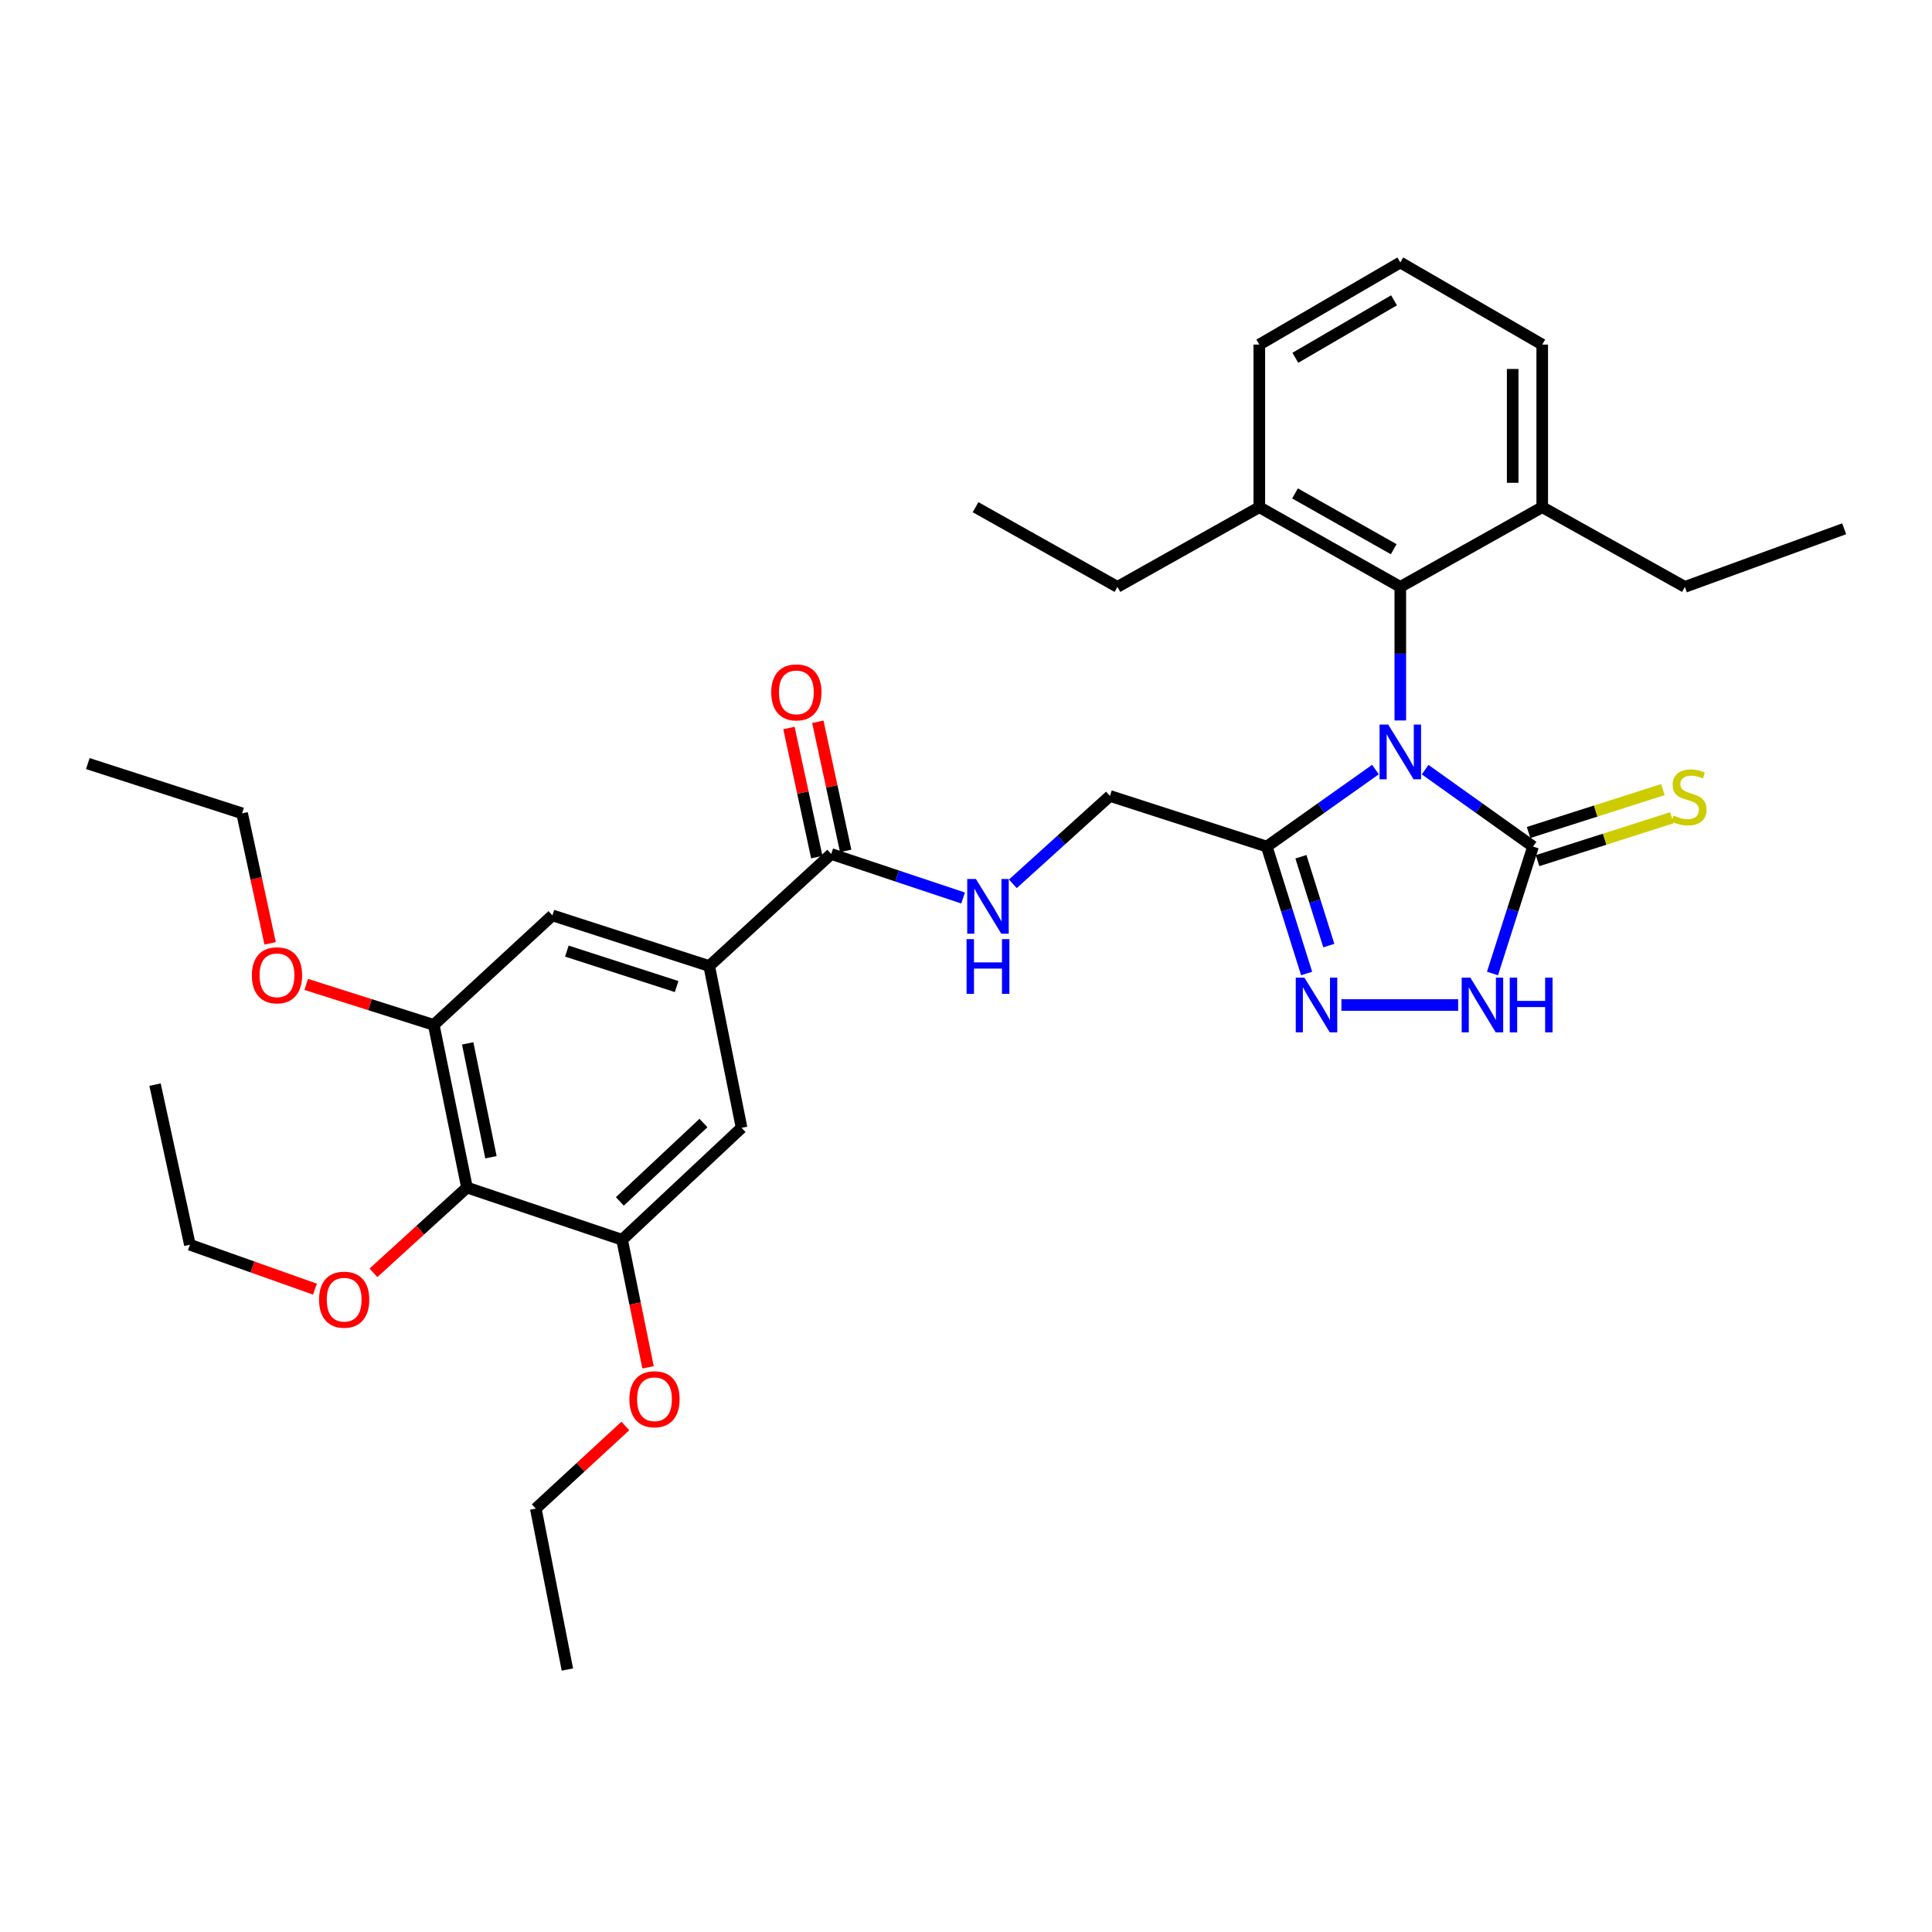 <?xml version='1.0' encoding='iso-8859-1'?>
<svg version='1.1' baseProfile='full'
              xmlns='http://www.w3.org/2000/svg'
                      xmlns:rdkit='http://www.rdkit.org/xml'
                      xmlns:xlink='http://www.w3.org/1999/xlink'
                  xml:space='preserve'
width='1000px' height='1000px' viewBox='0 0 1000 1000'>
<!-- END OF HEADER -->
<rect style='opacity:1.0;fill:#FFFFFF;stroke:none' width='1000' height='1000' x='0' y='0'> </rect>
<path class='bond-0' d='M 737.645,398.366 L 765.576,418.273' style='fill:none;fill-rule:evenodd;stroke:#0000FF;stroke-width:6px;stroke-linecap:butt;stroke-linejoin:miter;stroke-opacity:1' />
<path class='bond-0' d='M 765.576,418.273 L 793.506,438.181' style='fill:none;fill-rule:evenodd;stroke:#000000;stroke-width:6px;stroke-linecap:butt;stroke-linejoin:miter;stroke-opacity:1' />
<path class='bond-1' d='M 711.938,398.317 L 683.804,418.249' style='fill:none;fill-rule:evenodd;stroke:#0000FF;stroke-width:6px;stroke-linecap:butt;stroke-linejoin:miter;stroke-opacity:1' />
<path class='bond-1' d='M 683.804,418.249 L 655.67,438.181' style='fill:none;fill-rule:evenodd;stroke:#000000;stroke-width:6px;stroke-linecap:butt;stroke-linejoin:miter;stroke-opacity:1' />
<path class='bond-4' d='M 724.796,372.912 L 724.796,338.34' style='fill:none;fill-rule:evenodd;stroke:#0000FF;stroke-width:6px;stroke-linecap:butt;stroke-linejoin:miter;stroke-opacity:1' />
<path class='bond-4' d='M 724.796,338.34 L 724.796,303.769' style='fill:none;fill-rule:evenodd;stroke:#000000;stroke-width:6px;stroke-linecap:butt;stroke-linejoin:miter;stroke-opacity:1' />
<path class='bond-3' d='M 793.506,438.181 L 783.011,471.028' style='fill:none;fill-rule:evenodd;stroke:#000000;stroke-width:6px;stroke-linecap:butt;stroke-linejoin:miter;stroke-opacity:1' />
<path class='bond-3' d='M 783.011,471.028 L 772.515,503.875' style='fill:none;fill-rule:evenodd;stroke:#0000FF;stroke-width:6px;stroke-linecap:butt;stroke-linejoin:miter;stroke-opacity:1' />
<path class='bond-13' d='M 795.832,445.465 L 830.595,434.364' style='fill:none;fill-rule:evenodd;stroke:#000000;stroke-width:6px;stroke-linecap:butt;stroke-linejoin:miter;stroke-opacity:1' />
<path class='bond-13' d='M 830.595,434.364 L 865.357,423.263' style='fill:none;fill-rule:evenodd;stroke:#CCCC00;stroke-width:6px;stroke-linecap:butt;stroke-linejoin:miter;stroke-opacity:1' />
<path class='bond-13' d='M 791.18,430.896 L 825.942,419.795' style='fill:none;fill-rule:evenodd;stroke:#000000;stroke-width:6px;stroke-linecap:butt;stroke-linejoin:miter;stroke-opacity:1' />
<path class='bond-13' d='M 825.942,419.795 L 860.705,408.695' style='fill:none;fill-rule:evenodd;stroke:#CCCC00;stroke-width:6px;stroke-linecap:butt;stroke-linejoin:miter;stroke-opacity:1' />
<path class='bond-2' d='M 655.67,438.181 L 665.985,471.03' style='fill:none;fill-rule:evenodd;stroke:#000000;stroke-width:6px;stroke-linecap:butt;stroke-linejoin:miter;stroke-opacity:1' />
<path class='bond-2' d='M 665.985,471.03 L 676.301,503.878' style='fill:none;fill-rule:evenodd;stroke:#0000FF;stroke-width:6px;stroke-linecap:butt;stroke-linejoin:miter;stroke-opacity:1' />
<path class='bond-2' d='M 673.355,443.453 L 680.576,466.448' style='fill:none;fill-rule:evenodd;stroke:#000000;stroke-width:6px;stroke-linecap:butt;stroke-linejoin:miter;stroke-opacity:1' />
<path class='bond-2' d='M 680.576,466.448 L 687.797,489.442' style='fill:none;fill-rule:evenodd;stroke:#0000FF;stroke-width:6px;stroke-linecap:butt;stroke-linejoin:miter;stroke-opacity:1' />
<path class='bond-14' d='M 655.67,438.181 L 574.504,411.978' style='fill:none;fill-rule:evenodd;stroke:#000000;stroke-width:6px;stroke-linecap:butt;stroke-linejoin:miter;stroke-opacity:1' />
<path class='bond-34' d='M 694.309,520.187 L 754.738,520.187' style='fill:none;fill-rule:evenodd;stroke:#0000FF;stroke-width:6px;stroke-linecap:butt;stroke-linejoin:miter;stroke-opacity:1' />
<path class='bond-15' d='M 724.796,303.769 L 651.821,262.519' style='fill:none;fill-rule:evenodd;stroke:#000000;stroke-width:6px;stroke-linecap:butt;stroke-linejoin:miter;stroke-opacity:1' />
<path class='bond-15' d='M 721.375,284.268 L 670.293,255.393' style='fill:none;fill-rule:evenodd;stroke:#000000;stroke-width:6px;stroke-linecap:butt;stroke-linejoin:miter;stroke-opacity:1' />
<path class='bond-16' d='M 724.796,303.769 L 798.255,262.519' style='fill:none;fill-rule:evenodd;stroke:#000000;stroke-width:6px;stroke-linecap:butt;stroke-linejoin:miter;stroke-opacity:1' />
<path class='bond-5' d='M 241.703,614.675 L 224.515,530.485' style='fill:none;fill-rule:evenodd;stroke:#000000;stroke-width:6px;stroke-linecap:butt;stroke-linejoin:miter;stroke-opacity:1' />
<path class='bond-5' d='M 254.109,598.987 L 242.077,540.054' style='fill:none;fill-rule:evenodd;stroke:#000000;stroke-width:6px;stroke-linecap:butt;stroke-linejoin:miter;stroke-opacity:1' />
<path class='bond-18' d='M 241.703,614.675 L 217.498,636.745' style='fill:none;fill-rule:evenodd;stroke:#000000;stroke-width:6px;stroke-linecap:butt;stroke-linejoin:miter;stroke-opacity:1' />
<path class='bond-18' d='M 217.498,636.745 L 193.292,658.815' style='fill:none;fill-rule:evenodd;stroke:#FF0000;stroke-width:6px;stroke-linecap:butt;stroke-linejoin:miter;stroke-opacity:1' />
<path class='bond-36' d='M 241.703,614.675 L 322.002,641.702' style='fill:none;fill-rule:evenodd;stroke:#000000;stroke-width:6px;stroke-linecap:butt;stroke-linejoin:miter;stroke-opacity:1' />
<path class='bond-6' d='M 367.092,500.017 L 430.245,442.03' style='fill:none;fill-rule:evenodd;stroke:#000000;stroke-width:6px;stroke-linecap:butt;stroke-linejoin:miter;stroke-opacity:1' />
<path class='bond-10' d='M 367.092,500.017 L 383.838,583.748' style='fill:none;fill-rule:evenodd;stroke:#000000;stroke-width:6px;stroke-linecap:butt;stroke-linejoin:miter;stroke-opacity:1' />
<path class='bond-11' d='M 367.092,500.017 L 285.935,473.806' style='fill:none;fill-rule:evenodd;stroke:#000000;stroke-width:6px;stroke-linecap:butt;stroke-linejoin:miter;stroke-opacity:1' />
<path class='bond-11' d='M 350.218,510.639 L 293.408,492.291' style='fill:none;fill-rule:evenodd;stroke:#000000;stroke-width:6px;stroke-linecap:butt;stroke-linejoin:miter;stroke-opacity:1' />
<path class='bond-7' d='M 430.245,442.03 L 464.372,453.419' style='fill:none;fill-rule:evenodd;stroke:#000000;stroke-width:6px;stroke-linecap:butt;stroke-linejoin:miter;stroke-opacity:1' />
<path class='bond-7' d='M 464.372,453.419 L 498.498,464.809' style='fill:none;fill-rule:evenodd;stroke:#0000FF;stroke-width:6px;stroke-linecap:butt;stroke-linejoin:miter;stroke-opacity:1' />
<path class='bond-17' d='M 437.72,440.418 L 430.515,407.003' style='fill:none;fill-rule:evenodd;stroke:#000000;stroke-width:6px;stroke-linecap:butt;stroke-linejoin:miter;stroke-opacity:1' />
<path class='bond-17' d='M 430.515,407.003 L 423.31,373.588' style='fill:none;fill-rule:evenodd;stroke:#FF0000;stroke-width:6px;stroke-linecap:butt;stroke-linejoin:miter;stroke-opacity:1' />
<path class='bond-17' d='M 422.77,443.641 L 415.565,410.226' style='fill:none;fill-rule:evenodd;stroke:#000000;stroke-width:6px;stroke-linecap:butt;stroke-linejoin:miter;stroke-opacity:1' />
<path class='bond-17' d='M 415.565,410.226 L 408.36,376.811' style='fill:none;fill-rule:evenodd;stroke:#FF0000;stroke-width:6px;stroke-linecap:butt;stroke-linejoin:miter;stroke-opacity:1' />
<path class='bond-8' d='M 322.002,641.702 L 383.838,583.748' style='fill:none;fill-rule:evenodd;stroke:#000000;stroke-width:6px;stroke-linecap:butt;stroke-linejoin:miter;stroke-opacity:1' />
<path class='bond-8' d='M 320.819,621.85 L 364.105,581.283' style='fill:none;fill-rule:evenodd;stroke:#000000;stroke-width:6px;stroke-linecap:butt;stroke-linejoin:miter;stroke-opacity:1' />
<path class='bond-19' d='M 322.002,641.702 L 328.714,674.719' style='fill:none;fill-rule:evenodd;stroke:#000000;stroke-width:6px;stroke-linecap:butt;stroke-linejoin:miter;stroke-opacity:1' />
<path class='bond-19' d='M 328.714,674.719 L 335.426,707.735' style='fill:none;fill-rule:evenodd;stroke:#FF0000;stroke-width:6px;stroke-linecap:butt;stroke-linejoin:miter;stroke-opacity:1' />
<path class='bond-9' d='M 224.515,530.485 L 285.935,473.806' style='fill:none;fill-rule:evenodd;stroke:#000000;stroke-width:6px;stroke-linecap:butt;stroke-linejoin:miter;stroke-opacity:1' />
<path class='bond-20' d='M 224.515,530.485 L 191.505,520.009' style='fill:none;fill-rule:evenodd;stroke:#000000;stroke-width:6px;stroke-linecap:butt;stroke-linejoin:miter;stroke-opacity:1' />
<path class='bond-20' d='M 191.505,520.009 L 158.495,509.533' style='fill:none;fill-rule:evenodd;stroke:#FF0000;stroke-width:6px;stroke-linecap:butt;stroke-linejoin:miter;stroke-opacity:1' />
<path class='bond-12' d='M 524.245,457.462 L 549.375,434.72' style='fill:none;fill-rule:evenodd;stroke:#0000FF;stroke-width:6px;stroke-linecap:butt;stroke-linejoin:miter;stroke-opacity:1' />
<path class='bond-12' d='M 549.375,434.72 L 574.504,411.978' style='fill:none;fill-rule:evenodd;stroke:#000000;stroke-width:6px;stroke-linecap:butt;stroke-linejoin:miter;stroke-opacity:1' />
<path class='bond-22' d='M 651.821,262.519 L 651.821,178.354' style='fill:none;fill-rule:evenodd;stroke:#000000;stroke-width:6px;stroke-linecap:butt;stroke-linejoin:miter;stroke-opacity:1' />
<path class='bond-25' d='M 651.821,262.519 L 578.379,303.769' style='fill:none;fill-rule:evenodd;stroke:#000000;stroke-width:6px;stroke-linecap:butt;stroke-linejoin:miter;stroke-opacity:1' />
<path class='bond-23' d='M 798.255,262.519 L 798.255,178.354' style='fill:none;fill-rule:evenodd;stroke:#000000;stroke-width:6px;stroke-linecap:butt;stroke-linejoin:miter;stroke-opacity:1' />
<path class='bond-23' d='M 782.962,249.894 L 782.962,190.979' style='fill:none;fill-rule:evenodd;stroke:#000000;stroke-width:6px;stroke-linecap:butt;stroke-linejoin:miter;stroke-opacity:1' />
<path class='bond-24' d='M 798.255,262.519 L 872.089,303.769' style='fill:none;fill-rule:evenodd;stroke:#000000;stroke-width:6px;stroke-linecap:butt;stroke-linejoin:miter;stroke-opacity:1' />
<path class='bond-26' d='M 163.023,667.261 L 130.654,655.769' style='fill:none;fill-rule:evenodd;stroke:#FF0000;stroke-width:6px;stroke-linecap:butt;stroke-linejoin:miter;stroke-opacity:1' />
<path class='bond-26' d='M 130.654,655.769 L 98.285,644.276' style='fill:none;fill-rule:evenodd;stroke:#000000;stroke-width:6px;stroke-linecap:butt;stroke-linejoin:miter;stroke-opacity:1' />
<path class='bond-28' d='M 323.675,738.08 L 300.502,759.459' style='fill:none;fill-rule:evenodd;stroke:#FF0000;stroke-width:6px;stroke-linecap:butt;stroke-linejoin:miter;stroke-opacity:1' />
<path class='bond-28' d='M 300.502,759.459 L 277.328,780.838' style='fill:none;fill-rule:evenodd;stroke:#000000;stroke-width:6px;stroke-linecap:butt;stroke-linejoin:miter;stroke-opacity:1' />
<path class='bond-27' d='M 139.817,488.271 L 132.565,454.627' style='fill:none;fill-rule:evenodd;stroke:#FF0000;stroke-width:6px;stroke-linecap:butt;stroke-linejoin:miter;stroke-opacity:1' />
<path class='bond-27' d='M 132.565,454.627 L 125.312,420.984' style='fill:none;fill-rule:evenodd;stroke:#000000;stroke-width:6px;stroke-linecap:butt;stroke-linejoin:miter;stroke-opacity:1' />
<path class='bond-21' d='M 724.796,135.856 L 798.255,178.354' style='fill:none;fill-rule:evenodd;stroke:#000000;stroke-width:6px;stroke-linecap:butt;stroke-linejoin:miter;stroke-opacity:1' />
<path class='bond-35' d='M 724.796,135.856 L 651.821,178.354' style='fill:none;fill-rule:evenodd;stroke:#000000;stroke-width:6px;stroke-linecap:butt;stroke-linejoin:miter;stroke-opacity:1' />
<path class='bond-35' d='M 721.546,155.446 L 670.464,185.195' style='fill:none;fill-rule:evenodd;stroke:#000000;stroke-width:6px;stroke-linecap:butt;stroke-linejoin:miter;stroke-opacity:1' />
<path class='bond-29' d='M 872.089,303.769 L 954.545,273.692' style='fill:none;fill-rule:evenodd;stroke:#000000;stroke-width:6px;stroke-linecap:butt;stroke-linejoin:miter;stroke-opacity:1' />
<path class='bond-30' d='M 578.379,303.769 L 504.945,262.519' style='fill:none;fill-rule:evenodd;stroke:#000000;stroke-width:6px;stroke-linecap:butt;stroke-linejoin:miter;stroke-opacity:1' />
<path class='bond-31' d='M 98.285,644.276 L 80.247,561.395' style='fill:none;fill-rule:evenodd;stroke:#000000;stroke-width:6px;stroke-linecap:butt;stroke-linejoin:miter;stroke-opacity:1' />
<path class='bond-33' d='M 125.312,420.984 L 45.455,395.232' style='fill:none;fill-rule:evenodd;stroke:#000000;stroke-width:6px;stroke-linecap:butt;stroke-linejoin:miter;stroke-opacity:1' />
<path class='bond-32' d='M 277.328,780.838 L 293.683,864.144' style='fill:none;fill-rule:evenodd;stroke:#000000;stroke-width:6px;stroke-linecap:butt;stroke-linejoin:miter;stroke-opacity:1' />
<path  class='atom-0' d='M 718.536 375.048
L 727.816 390.048
Q 728.736 391.528, 730.216 394.208
Q 731.696 396.888, 731.776 397.048
L 731.776 375.048
L 735.536 375.048
L 735.536 403.368
L 731.656 403.368
L 721.696 386.968
Q 720.536 385.048, 719.296 382.848
Q 718.096 380.648, 717.736 379.968
L 717.736 403.368
L 714.056 403.368
L 714.056 375.048
L 718.536 375.048
' fill='#0000FF'/>
<path  class='atom-3' d='M 675.162 506.027
L 684.442 521.027
Q 685.362 522.507, 686.842 525.187
Q 688.322 527.867, 688.402 528.027
L 688.402 506.027
L 692.162 506.027
L 692.162 534.347
L 688.282 534.347
L 678.322 517.947
Q 677.162 516.027, 675.922 513.827
Q 674.722 511.627, 674.362 510.947
L 674.362 534.347
L 670.682 534.347
L 670.682 506.027
L 675.162 506.027
' fill='#0000FF'/>
<path  class='atom-4' d='M 761.043 506.027
L 770.323 521.027
Q 771.243 522.507, 772.723 525.187
Q 774.203 527.867, 774.283 528.027
L 774.283 506.027
L 778.043 506.027
L 778.043 534.347
L 774.163 534.347
L 764.203 517.947
Q 763.043 516.027, 761.803 513.827
Q 760.603 511.627, 760.243 510.947
L 760.243 534.347
L 756.563 534.347
L 756.563 506.027
L 761.043 506.027
' fill='#0000FF'/>
<path  class='atom-4' d='M 781.443 506.027
L 785.283 506.027
L 785.283 518.067
L 799.763 518.067
L 799.763 506.027
L 803.603 506.027
L 803.603 534.347
L 799.763 534.347
L 799.763 521.267
L 785.283 521.267
L 785.283 534.347
L 781.443 534.347
L 781.443 506.027
' fill='#0000FF'/>
<path  class='atom-13' d='M 505.117 454.947
L 514.397 469.947
Q 515.317 471.427, 516.797 474.107
Q 518.277 476.787, 518.357 476.947
L 518.357 454.947
L 522.117 454.947
L 522.117 483.267
L 518.237 483.267
L 508.277 466.867
Q 507.117 464.947, 505.877 462.747
Q 504.677 460.547, 504.317 459.867
L 504.317 483.267
L 500.637 483.267
L 500.637 454.947
L 505.117 454.947
' fill='#0000FF'/>
<path  class='atom-13' d='M 500.297 486.099
L 504.137 486.099
L 504.137 498.139
L 518.617 498.139
L 518.617 486.099
L 522.457 486.099
L 522.457 514.419
L 518.617 514.419
L 518.617 501.339
L 504.137 501.339
L 504.137 514.419
L 500.297 514.419
L 500.297 486.099
' fill='#0000FF'/>
<path  class='atom-14' d='M 866.23 422.123
Q 866.55 422.243, 867.87 422.803
Q 869.19 423.363, 870.63 423.723
Q 872.11 424.043, 873.55 424.043
Q 876.23 424.043, 877.79 422.763
Q 879.35 421.443, 879.35 419.163
Q 879.35 417.603, 878.55 416.643
Q 877.79 415.683, 876.59 415.163
Q 875.39 414.643, 873.39 414.043
Q 870.87 413.283, 869.35 412.563
Q 867.87 411.843, 866.79 410.323
Q 865.75 408.803, 865.75 406.243
Q 865.75 402.683, 868.15 400.483
Q 870.59 398.283, 875.39 398.283
Q 878.67 398.283, 882.39 399.843
L 881.47 402.923
Q 878.07 401.523, 875.51 401.523
Q 872.75 401.523, 871.23 402.683
Q 869.71 403.803, 869.75 405.763
Q 869.75 407.283, 870.51 408.203
Q 871.31 409.123, 872.43 409.643
Q 873.59 410.163, 875.51 410.763
Q 878.07 411.563, 879.59 412.363
Q 881.11 413.163, 882.19 414.803
Q 883.31 416.403, 883.31 419.163
Q 883.31 423.083, 880.67 425.203
Q 878.07 427.283, 873.71 427.283
Q 871.19 427.283, 869.27 426.723
Q 867.39 426.203, 865.15 425.283
L 866.23 422.123
' fill='#CCCC00'/>
<path  class='atom-18' d='M 399.19 358.378
Q 399.19 351.578, 402.55 347.778
Q 405.91 343.978, 412.19 343.978
Q 418.47 343.978, 421.83 347.778
Q 425.19 351.578, 425.19 358.378
Q 425.19 365.258, 421.79 369.178
Q 418.39 373.058, 412.19 373.058
Q 405.95 373.058, 402.55 369.178
Q 399.19 365.298, 399.19 358.378
M 412.19 369.858
Q 416.51 369.858, 418.83 366.978
Q 421.19 364.058, 421.19 358.378
Q 421.19 352.818, 418.83 350.018
Q 416.51 347.178, 412.19 347.178
Q 407.87 347.178, 405.51 349.978
Q 403.19 352.778, 403.19 358.378
Q 403.19 364.098, 405.51 366.978
Q 407.87 369.858, 412.19 369.858
' fill='#FF0000'/>
<path  class='atom-19' d='M 165.142 672.709
Q 165.142 665.909, 168.502 662.109
Q 171.862 658.309, 178.142 658.309
Q 184.422 658.309, 187.782 662.109
Q 191.142 665.909, 191.142 672.709
Q 191.142 679.589, 187.742 683.509
Q 184.342 687.389, 178.142 687.389
Q 171.902 687.389, 168.502 683.509
Q 165.142 679.629, 165.142 672.709
M 178.142 684.189
Q 182.462 684.189, 184.782 681.309
Q 187.142 678.389, 187.142 672.709
Q 187.142 667.149, 184.782 664.349
Q 182.462 661.509, 178.142 661.509
Q 173.822 661.509, 171.462 664.309
Q 169.142 667.109, 169.142 672.709
Q 169.142 678.429, 171.462 681.309
Q 173.822 684.189, 178.142 684.189
' fill='#FF0000'/>
<path  class='atom-20' d='M 325.765 724.239
Q 325.765 717.439, 329.125 713.639
Q 332.485 709.839, 338.765 709.839
Q 345.045 709.839, 348.405 713.639
Q 351.765 717.439, 351.765 724.239
Q 351.765 731.119, 348.365 735.039
Q 344.965 738.919, 338.765 738.919
Q 332.525 738.919, 329.125 735.039
Q 325.765 731.159, 325.765 724.239
M 338.765 735.719
Q 343.085 735.719, 345.405 732.839
Q 347.765 729.919, 347.765 724.239
Q 347.765 718.679, 345.405 715.879
Q 343.085 713.039, 338.765 713.039
Q 334.445 713.039, 332.085 715.839
Q 329.765 718.639, 329.765 724.239
Q 329.765 729.959, 332.085 732.839
Q 334.445 735.719, 338.765 735.719
' fill='#FF0000'/>
<path  class='atom-21' d='M 130.366 504.812
Q 130.366 498.012, 133.726 494.212
Q 137.086 490.412, 143.366 490.412
Q 149.646 490.412, 153.006 494.212
Q 156.366 498.012, 156.366 504.812
Q 156.366 511.692, 152.966 515.612
Q 149.566 519.492, 143.366 519.492
Q 137.126 519.492, 133.726 515.612
Q 130.366 511.732, 130.366 504.812
M 143.366 516.292
Q 147.686 516.292, 150.006 513.412
Q 152.366 510.492, 152.366 504.812
Q 152.366 499.252, 150.006 496.452
Q 147.686 493.612, 143.366 493.612
Q 139.046 493.612, 136.686 496.412
Q 134.366 499.212, 134.366 504.812
Q 134.366 510.532, 136.686 513.412
Q 139.046 516.292, 143.366 516.292
' fill='#FF0000'/>
</svg>
